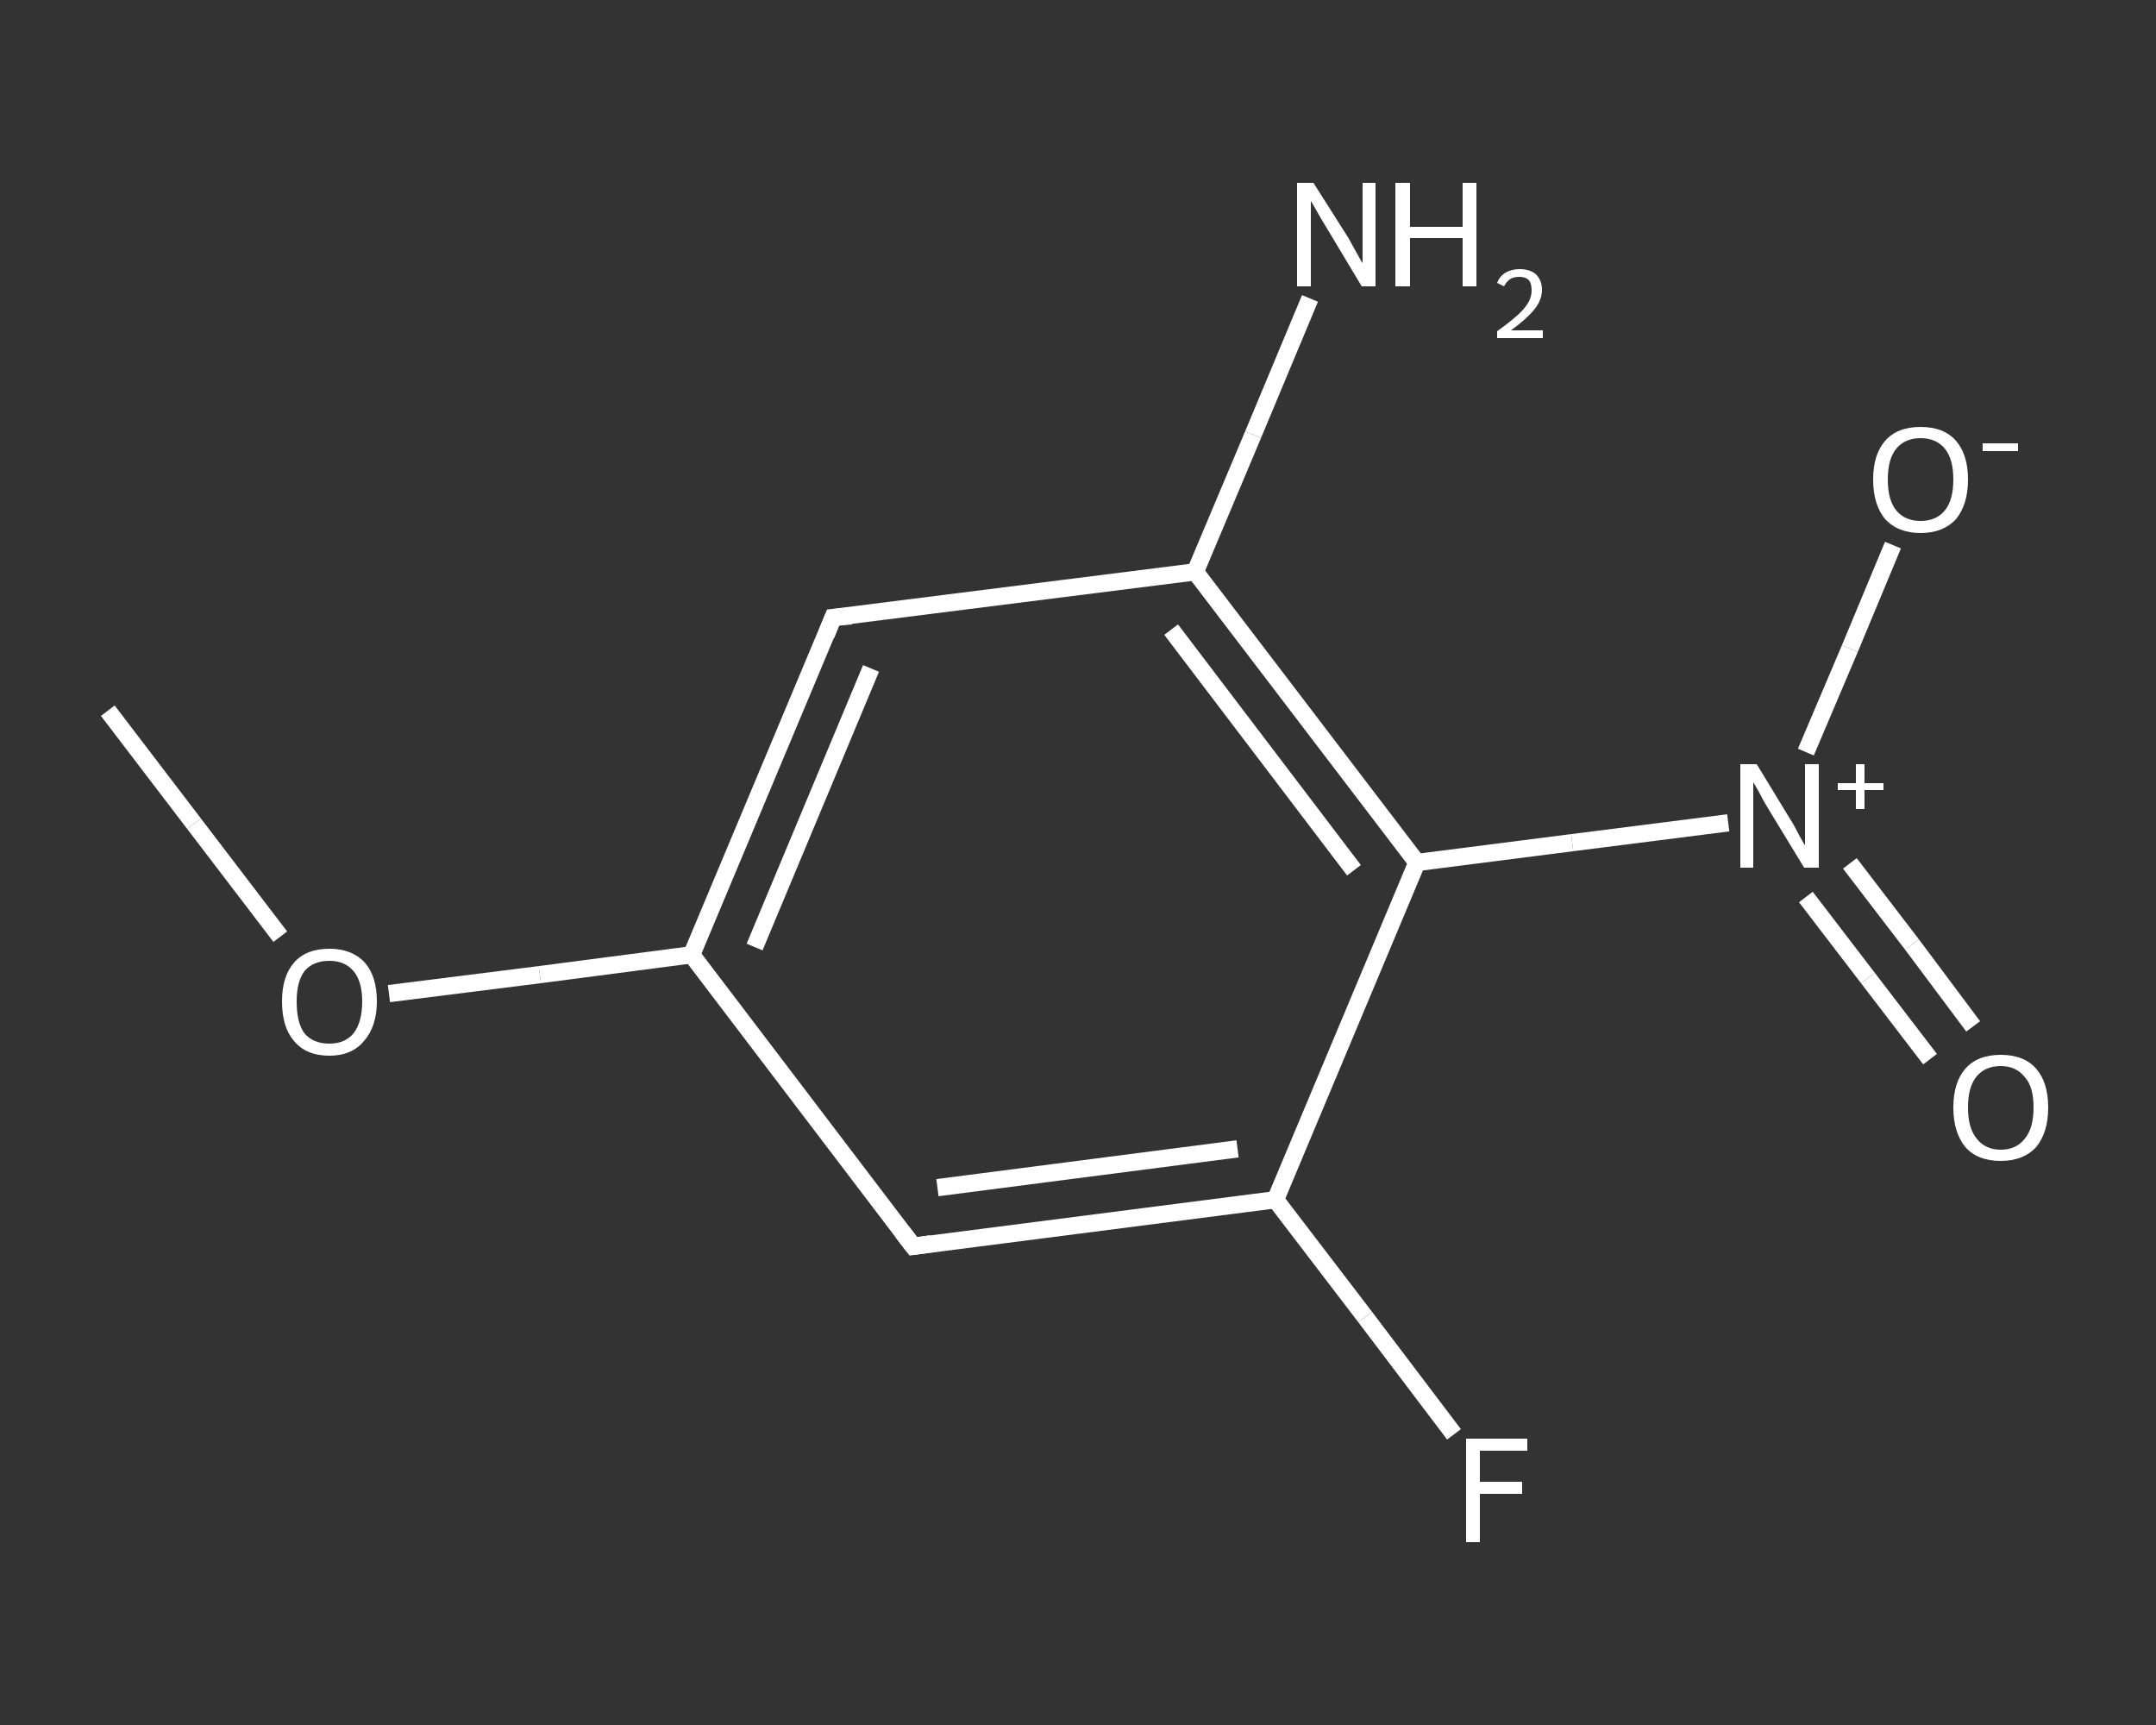 <?xml version='1.0' encoding='iso-8859-1'?>
<svg version='1.1' baseProfile='full'
              xmlns='http://www.w3.org/2000/svg'
                      xmlns:rdkit='http://www.rdkit.org/xml'
                      xmlns:xlink='http://www.w3.org/1999/xlink'
                  xml:space='preserve'
width='250px' height='200px' viewBox='0 0 250 200'>
<rect x="0" y="0" width="250" height="200" fill="#333333" stroke="none"/>
<!-- END OF HEADER -->
<rect style='opacity:1.0;fill:transparent;stroke:none' width='250.0' height='200.0' x='0.0' y='0.0'> </rect>
<path class='bond-0 atom-0 atom-1' d='M 12.5,82.4 L 22.5,95.5' style='fill:none;fill-rule:evenodd;stroke:#FFFFFF;stroke-width:2.0px;stroke-linecap:butt;stroke-linejoin:miter;stroke-opacity:1' />
<path class='bond-0 atom-0 atom-1' d='M 22.5,95.5 L 32.5,108.6' style='fill:none;fill-rule:evenodd;stroke:#FFFFFF;stroke-width:2.0px;stroke-linecap:butt;stroke-linejoin:miter;stroke-opacity:1' />
<path class='bond-1 atom-1 atom-2' d='M 45.1,115.2 L 62.6,113.0' style='fill:none;fill-rule:evenodd;stroke:#FFFFFF;stroke-width:2.0px;stroke-linecap:butt;stroke-linejoin:miter;stroke-opacity:1' />
<path class='bond-1 atom-1 atom-2' d='M 62.6,113.0 L 80.2,110.7' style='fill:none;fill-rule:evenodd;stroke:#FFFFFF;stroke-width:2.0px;stroke-linecap:butt;stroke-linejoin:miter;stroke-opacity:1' />
<path class='bond-2 atom-2 atom-3' d='M 80.2,110.7 L 96.6,71.6' style='fill:none;fill-rule:evenodd;stroke:#FFFFFF;stroke-width:2.0px;stroke-linecap:butt;stroke-linejoin:miter;stroke-opacity:1' />
<path class='bond-2 atom-2 atom-3' d='M 87.5,109.8 L 101.0,77.5' style='fill:none;fill-rule:evenodd;stroke:#FFFFFF;stroke-width:2.0px;stroke-linecap:butt;stroke-linejoin:miter;stroke-opacity:1' />
<path class='bond-3 atom-3 atom-4' d='M 96.6,71.6 L 138.6,66.3' style='fill:none;fill-rule:evenodd;stroke:#FFFFFF;stroke-width:2.0px;stroke-linecap:butt;stroke-linejoin:miter;stroke-opacity:1' />
<path class='bond-4 atom-4 atom-5' d='M 138.6,66.3 L 145.3,50.4' style='fill:none;fill-rule:evenodd;stroke:#FFFFFF;stroke-width:2.0px;stroke-linecap:butt;stroke-linejoin:miter;stroke-opacity:1' />
<path class='bond-4 atom-4 atom-5' d='M 145.3,50.4 L 151.9,34.6' style='fill:none;fill-rule:evenodd;stroke:#FFFFFF;stroke-width:2.0px;stroke-linecap:butt;stroke-linejoin:miter;stroke-opacity:1' />
<path class='bond-5 atom-4 atom-6' d='M 138.6,66.3 L 164.3,100.0' style='fill:none;fill-rule:evenodd;stroke:#FFFFFF;stroke-width:2.0px;stroke-linecap:butt;stroke-linejoin:miter;stroke-opacity:1' />
<path class='bond-5 atom-4 atom-6' d='M 135.8,73.0 L 157.0,100.9' style='fill:none;fill-rule:evenodd;stroke:#FFFFFF;stroke-width:2.0px;stroke-linecap:butt;stroke-linejoin:miter;stroke-opacity:1' />
<path class='bond-6 atom-6 atom-7' d='M 164.3,100.0 L 182.3,97.7' style='fill:none;fill-rule:evenodd;stroke:#FFFFFF;stroke-width:2.0px;stroke-linecap:butt;stroke-linejoin:miter;stroke-opacity:1' />
<path class='bond-6 atom-6 atom-7' d='M 182.3,97.7 L 200.4,95.4' style='fill:none;fill-rule:evenodd;stroke:#FFFFFF;stroke-width:2.0px;stroke-linecap:butt;stroke-linejoin:miter;stroke-opacity:1' />
<path class='bond-7 atom-7 atom-8' d='M 209.4,104.0 L 216.6,113.4' style='fill:none;fill-rule:evenodd;stroke:#FFFFFF;stroke-width:2.0px;stroke-linecap:butt;stroke-linejoin:miter;stroke-opacity:1' />
<path class='bond-7 atom-7 atom-8' d='M 216.6,113.4 L 223.8,122.8' style='fill:none;fill-rule:evenodd;stroke:#FFFFFF;stroke-width:2.0px;stroke-linecap:butt;stroke-linejoin:miter;stroke-opacity:1' />
<path class='bond-7 atom-7 atom-8' d='M 214.5,100.1 L 221.7,109.5' style='fill:none;fill-rule:evenodd;stroke:#FFFFFF;stroke-width:2.0px;stroke-linecap:butt;stroke-linejoin:miter;stroke-opacity:1' />
<path class='bond-7 atom-7 atom-8' d='M 221.7,109.5 L 228.8,119.0' style='fill:none;fill-rule:evenodd;stroke:#FFFFFF;stroke-width:2.0px;stroke-linecap:butt;stroke-linejoin:miter;stroke-opacity:1' />
<path class='bond-8 atom-7 atom-9' d='M 209.4,87.2 L 214.5,75.2' style='fill:none;fill-rule:evenodd;stroke:#FFFFFF;stroke-width:2.0px;stroke-linecap:butt;stroke-linejoin:miter;stroke-opacity:1' />
<path class='bond-8 atom-7 atom-9' d='M 214.5,75.2 L 219.5,63.2' style='fill:none;fill-rule:evenodd;stroke:#FFFFFF;stroke-width:2.0px;stroke-linecap:butt;stroke-linejoin:miter;stroke-opacity:1' />
<path class='bond-9 atom-6 atom-10' d='M 164.3,100.0 L 147.9,139.1' style='fill:none;fill-rule:evenodd;stroke:#FFFFFF;stroke-width:2.0px;stroke-linecap:butt;stroke-linejoin:miter;stroke-opacity:1' />
<path class='bond-10 atom-10 atom-11' d='M 147.9,139.1 L 158.3,152.7' style='fill:none;fill-rule:evenodd;stroke:#FFFFFF;stroke-width:2.0px;stroke-linecap:butt;stroke-linejoin:miter;stroke-opacity:1' />
<path class='bond-10 atom-10 atom-11' d='M 158.3,152.7 L 168.6,166.3' style='fill:none;fill-rule:evenodd;stroke:#FFFFFF;stroke-width:2.0px;stroke-linecap:butt;stroke-linejoin:miter;stroke-opacity:1' />
<path class='bond-11 atom-10 atom-12' d='M 147.9,139.1 L 105.9,144.5' style='fill:none;fill-rule:evenodd;stroke:#FFFFFF;stroke-width:2.0px;stroke-linecap:butt;stroke-linejoin:miter;stroke-opacity:1' />
<path class='bond-11 atom-10 atom-12' d='M 143.5,133.2 L 108.7,137.7' style='fill:none;fill-rule:evenodd;stroke:#FFFFFF;stroke-width:2.0px;stroke-linecap:butt;stroke-linejoin:miter;stroke-opacity:1' />
<path class='bond-12 atom-12 atom-2' d='M 105.9,144.5 L 80.2,110.7' style='fill:none;fill-rule:evenodd;stroke:#FFFFFF;stroke-width:2.0px;stroke-linecap:butt;stroke-linejoin:miter;stroke-opacity:1' />
<path d='M 95.8,73.6 L 96.6,71.6 L 98.7,71.4' style='fill:none;stroke:#FFFFFF;stroke-width:2.0px;stroke-linecap:butt;stroke-linejoin:miter;stroke-opacity:1;' />
<path d='M 108.0,144.2 L 105.9,144.5 L 104.6,142.8' style='fill:none;stroke:#FFFFFF;stroke-width:2.0px;stroke-linecap:butt;stroke-linejoin:miter;stroke-opacity:1;' />
<path class='atom-1' d='M 32.7 116.1
Q 32.7 113.2, 34.1 111.6
Q 35.5 110.0, 38.2 110.0
Q 40.8 110.0, 42.3 111.6
Q 43.7 113.2, 43.7 116.1
Q 43.7 119.0, 42.2 120.7
Q 40.8 122.4, 38.2 122.4
Q 35.5 122.4, 34.1 120.7
Q 32.7 119.1, 32.7 116.1
M 38.2 121.0
Q 40.0 121.0, 41.0 119.8
Q 42.0 118.5, 42.0 116.1
Q 42.0 113.8, 41.0 112.6
Q 40.0 111.4, 38.2 111.4
Q 36.3 111.4, 35.3 112.6
Q 34.4 113.8, 34.4 116.1
Q 34.4 118.6, 35.3 119.8
Q 36.3 121.0, 38.2 121.0
' fill='#FFFFFF'/>
<path class='atom-5' d='M 152.3 21.2
L 156.3 27.5
Q 156.7 28.2, 157.3 29.3
Q 157.9 30.4, 158.0 30.5
L 158.0 21.2
L 159.5 21.2
L 159.5 33.2
L 157.9 33.2
L 153.7 26.2
Q 153.2 25.4, 152.7 24.5
Q 152.2 23.6, 152.0 23.3
L 152.0 33.2
L 150.4 33.2
L 150.4 21.2
L 152.3 21.2
' fill='#FFFFFF'/>
<path class='atom-5' d='M 161.8 21.2
L 163.5 21.2
L 163.5 26.3
L 169.6 26.3
L 169.6 21.2
L 171.2 21.2
L 171.2 33.2
L 169.6 33.2
L 169.6 27.6
L 163.5 27.6
L 163.5 33.2
L 161.8 33.2
L 161.8 21.2
' fill='#FFFFFF'/>
<path class='atom-5' d='M 173.6 32.8
Q 173.9 32.0, 174.6 31.6
Q 175.3 31.2, 176.2 31.2
Q 177.4 31.2, 178.1 31.8
Q 178.8 32.5, 178.8 33.6
Q 178.8 34.8, 177.9 35.9
Q 177.0 37.0, 175.2 38.3
L 178.9 38.3
L 178.9 39.2
L 173.6 39.2
L 173.6 38.4
Q 175.0 37.4, 175.9 36.6
Q 176.8 35.8, 177.2 35.1
Q 177.6 34.4, 177.6 33.7
Q 177.6 32.9, 177.3 32.5
Q 176.9 32.1, 176.2 32.1
Q 175.6 32.1, 175.2 32.3
Q 174.7 32.6, 174.4 33.2
L 173.6 32.8
' fill='#FFFFFF'/>
<path class='atom-7' d='M 203.7 88.6
L 207.6 95.0
Q 208.0 95.6, 208.6 96.8
Q 209.2 97.9, 209.3 98.0
L 209.3 88.6
L 210.9 88.6
L 210.9 100.6
L 209.2 100.6
L 205.0 93.7
Q 204.5 92.9, 204.0 91.9
Q 203.5 91.0, 203.3 90.7
L 203.3 100.6
L 201.8 100.6
L 201.8 88.6
L 203.7 88.6
' fill='#FFFFFF'/>
<path class='atom-7' d='M 213.1 90.8
L 215.2 90.8
L 215.2 88.6
L 216.2 88.6
L 216.2 90.8
L 218.4 90.8
L 218.4 91.6
L 216.2 91.6
L 216.2 93.8
L 215.2 93.8
L 215.2 91.6
L 213.1 91.6
L 213.1 90.8
' fill='#FFFFFF'/>
<path class='atom-8' d='M 226.5 128.4
Q 226.5 125.5, 227.9 123.9
Q 229.3 122.3, 232.0 122.3
Q 234.7 122.3, 236.1 123.9
Q 237.5 125.5, 237.5 128.4
Q 237.5 131.3, 236.1 133.0
Q 234.6 134.6, 232.0 134.6
Q 229.3 134.6, 227.9 133.0
Q 226.5 131.3, 226.5 128.4
M 232.0 133.3
Q 233.8 133.3, 234.8 132.0
Q 235.8 130.8, 235.8 128.4
Q 235.8 126.0, 234.8 124.9
Q 233.8 123.6, 232.0 123.6
Q 230.2 123.6, 229.2 124.8
Q 228.2 126.0, 228.2 128.4
Q 228.2 130.8, 229.2 132.0
Q 230.2 133.3, 232.0 133.3
' fill='#FFFFFF'/>
<path class='atom-9' d='M 217.2 55.6
Q 217.2 52.7, 218.6 51.1
Q 220.0 49.5, 222.7 49.5
Q 225.4 49.5, 226.8 51.1
Q 228.2 52.7, 228.2 55.6
Q 228.2 58.5, 226.8 60.2
Q 225.3 61.8, 222.7 61.8
Q 220.1 61.8, 218.6 60.2
Q 217.2 58.5, 217.2 55.6
M 222.7 60.4
Q 224.5 60.4, 225.5 59.2
Q 226.5 58.0, 226.5 55.6
Q 226.5 53.2, 225.5 52.0
Q 224.5 50.8, 222.7 50.8
Q 220.9 50.8, 219.9 52.0
Q 218.9 53.2, 218.9 55.6
Q 218.9 58.0, 219.9 59.2
Q 220.9 60.4, 222.7 60.4
' fill='#FFFFFF'/>
<path class='atom-9' d='M 229.9 51.4
L 234.0 51.4
L 234.0 52.3
L 229.9 52.3
L 229.9 51.4
' fill='#FFFFFF'/>
<path class='atom-11' d='M 170.0 166.8
L 177.1 166.8
L 177.1 168.2
L 171.6 168.2
L 171.6 171.8
L 176.5 171.8
L 176.5 173.2
L 171.6 173.2
L 171.6 178.8
L 170.0 178.8
L 170.0 166.8
' fill='#FFFFFF'/>
</svg>
